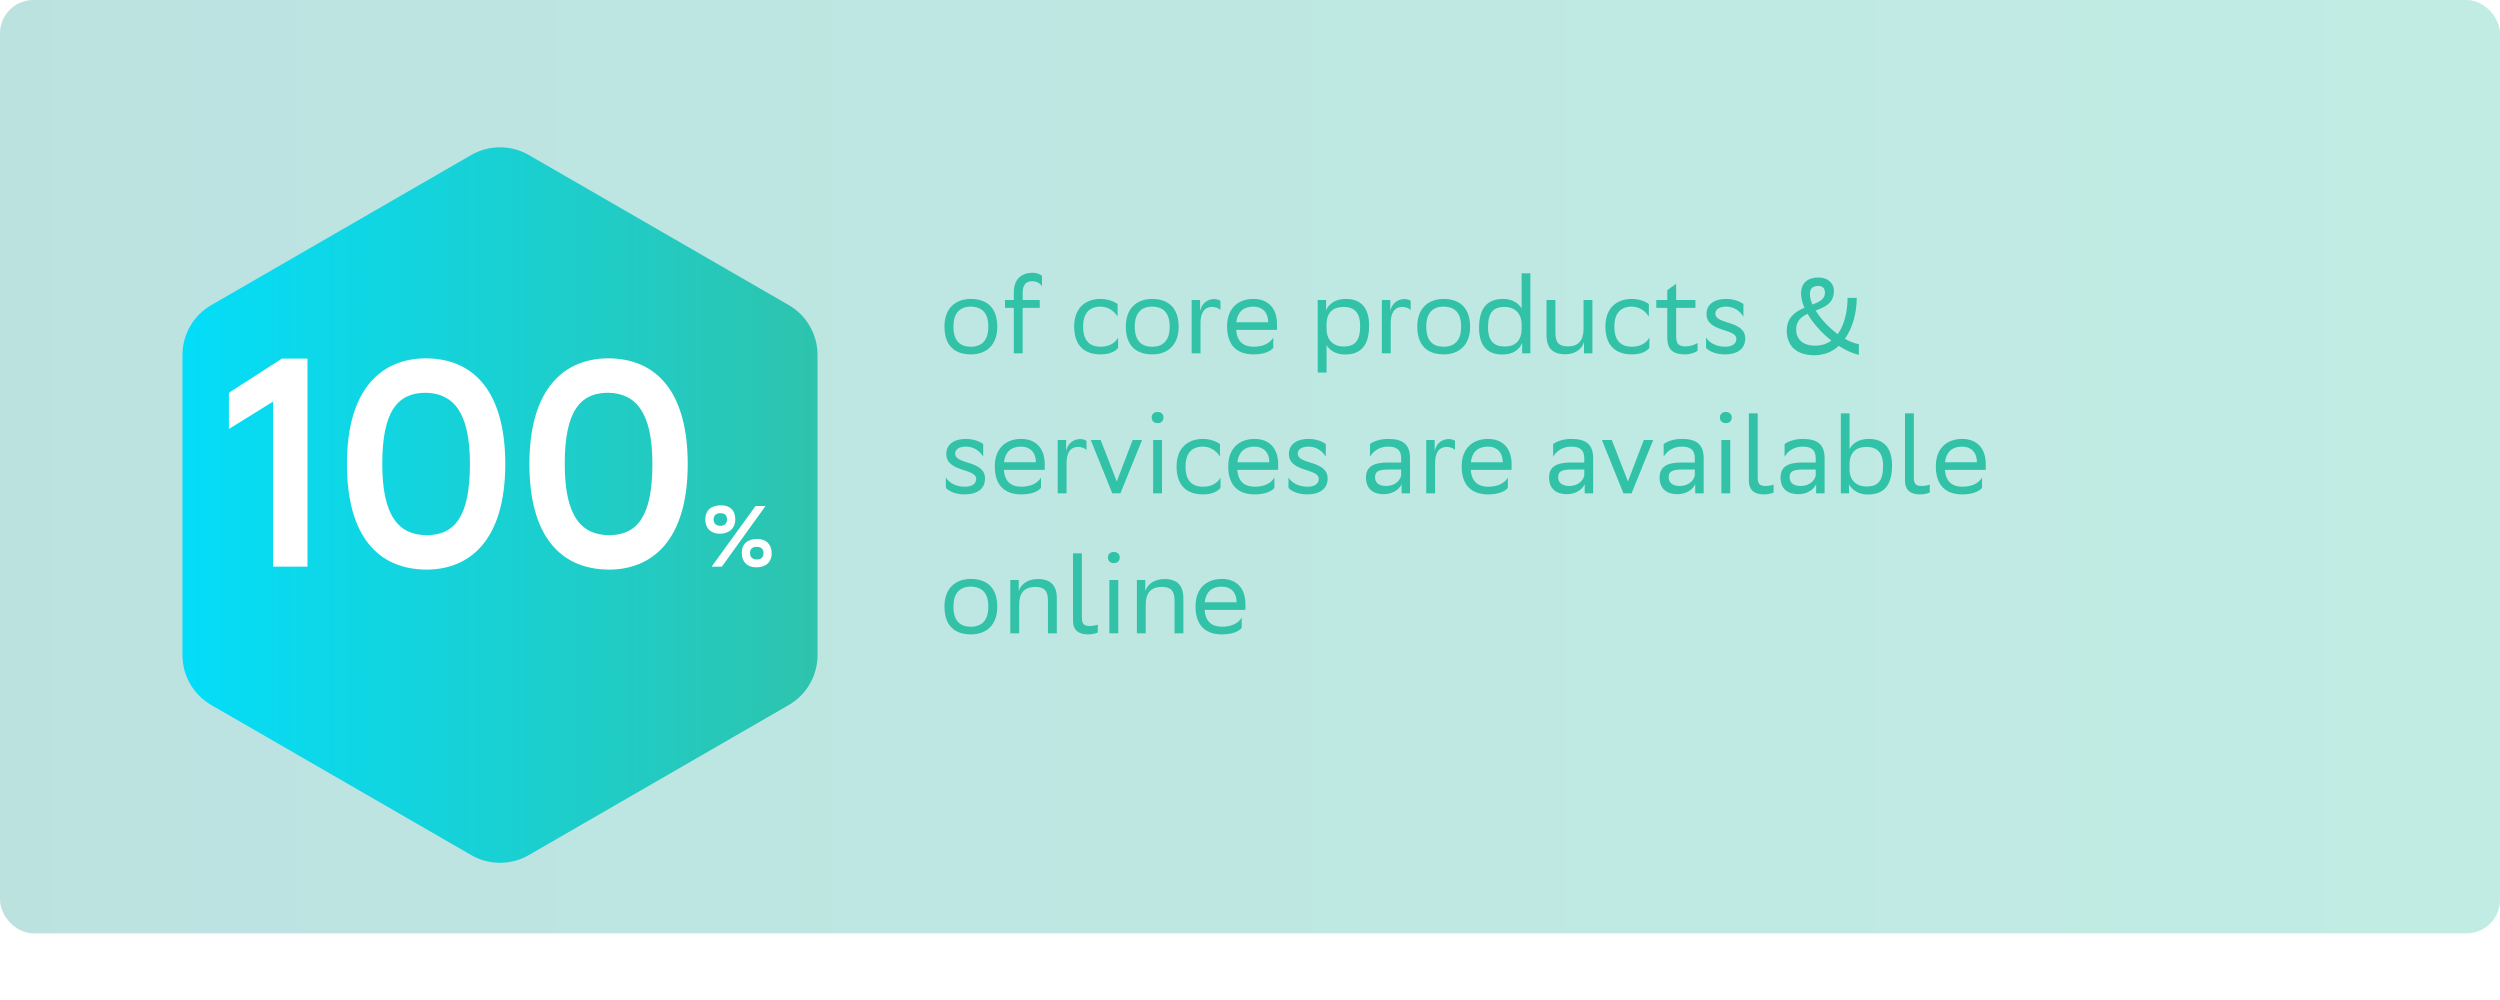 <?xml version="1.0" encoding="UTF-8"?> <svg xmlns="http://www.w3.org/2000/svg" width="375" height="150" viewBox="0 0 375 150" fill="none"> <rect opacity="0.3" width="375" height="140" rx="5" fill="url(#paint0_linear)"></rect> <g filter="url(#filter0_d)"> <path d="M70.682 17.493C73.354 15.95 76.646 15.95 79.318 17.493L118.313 40.007C120.985 41.55 122.631 44.401 122.631 47.486V92.514C122.631 95.599 120.985 98.45 118.313 99.993L79.318 122.507C76.646 124.05 73.354 124.05 70.682 122.507L31.687 99.993C29.015 98.45 27.369 95.599 27.369 92.514V47.486C27.369 44.401 29.015 41.55 31.687 40.007L70.682 17.493Z" fill="url(#paint1_linear)"></path> </g> <path d="M40.96 85H46.124V53.794H42.284L34.339 58.914V64.343L40.96 60.239V85ZM52.042 69.596C52.042 80.321 56.633 85.397 63.96 85.441C70.404 85.441 75.789 81.116 75.789 69.596C75.789 58.87 71.154 53.75 63.827 53.75C57.383 53.794 52.042 58.12 52.042 69.596ZM57.339 69.596C57.339 61.695 59.634 58.914 63.871 58.914C67.932 59.003 70.492 61.739 70.492 69.596C70.492 77.497 68.197 80.277 63.96 80.277C59.855 80.233 57.339 77.497 57.339 69.596ZM79.413 69.596C79.413 80.321 84.003 85.397 91.33 85.441C97.775 85.441 103.159 81.116 103.159 69.596C103.159 58.87 98.525 53.75 91.198 53.75C84.754 53.794 79.413 58.12 79.413 69.596ZM84.71 69.596C84.71 61.695 87.005 58.914 91.242 58.914C95.303 59.003 97.863 61.739 97.863 69.596C97.863 77.497 95.568 80.277 91.33 80.277C87.225 80.233 84.71 77.497 84.71 69.596ZM105.793 77.915C105.793 79.267 106.664 80.06 107.964 80.06C109.316 80.06 110.291 79.28 110.291 77.915C110.291 76.459 109.407 75.796 108.146 75.796C106.703 75.796 105.793 76.524 105.793 77.915ZM107.041 77.915C107.041 77.33 107.392 76.979 108.055 76.979C108.757 76.979 109.056 77.33 109.056 77.915C109.056 78.513 108.653 78.877 108.081 78.877C107.418 78.877 107.041 78.526 107.041 77.915ZM111.266 82.959C111.266 84.246 112.072 85.104 113.424 85.104C114.828 85.104 115.751 84.376 115.751 82.959C115.751 81.62 114.867 80.84 113.606 80.84C112.163 80.84 111.266 81.555 111.266 82.959ZM112.501 82.959C112.501 82.374 112.813 82.023 113.515 82.023C114.217 82.023 114.529 82.426 114.529 82.959C114.529 83.596 114.165 83.921 113.541 83.921C112.878 83.921 112.501 83.57 112.501 82.959ZM114.828 75.9H113.333L106.742 85H108.276L114.828 75.9Z" fill="white"></path> <path d="M141.672 48.968C141.672 51.768 143.112 53.144 145.64 53.16C147.896 53.16 149.592 51.8 149.592 49.032C149.592 46.248 148.136 44.856 145.624 44.84C143.368 44.84 141.672 46.2 141.672 48.968ZM143.016 48.968C143.016 47 143.944 45.992 145.624 45.992C147.304 46.008 148.248 46.952 148.248 48.984V49.032C148.248 51 147.32 52.008 145.64 52.008C143.944 52.008 143.016 51.064 143.016 49.016V48.968ZM150.746 45V46.184H152.074V53H153.402V46.184H155.962V45H153.402V43.816C153.402 42.504 154.154 42.184 154.794 42.184C155.53 42.184 156.01 42.488 156.298 42.936V41.368C156.09 41.192 155.626 40.92 154.874 40.92C153.418 40.92 152.074 41.704 152.074 43.816V45H150.746ZM167.717 52.184V50.632C167.317 51.4 166.437 52.008 165.109 52.008C163.413 52.008 162.469 51.064 162.469 49.016V48.968C162.469 47 163.397 45.992 165.077 45.992C166.165 45.992 167.093 46.6 167.637 47.496V45.608C167.109 45.208 166.149 44.84 165.077 44.84C162.821 44.84 161.125 46.2 161.125 48.968C161.125 51.768 162.581 53.16 165.109 53.16C166.469 53.16 167.349 52.68 167.717 52.184ZM168.875 48.968C168.875 51.768 170.315 53.144 172.843 53.16C175.099 53.16 176.795 51.8 176.795 49.032C176.795 46.248 175.339 44.856 172.827 44.84C170.571 44.84 168.875 46.2 168.875 48.968ZM170.219 48.968C170.219 47 171.147 45.992 172.827 45.992C174.507 46.008 175.451 46.952 175.451 48.984V49.032C175.451 51 174.523 52.008 172.843 52.008C171.147 52.008 170.219 51.064 170.219 49.016V48.968ZM181.837 46.04C182.397 46.056 182.813 46.232 183.069 46.504V45.128C182.909 44.984 182.525 44.872 182.157 44.856C181.005 44.856 180.189 45.64 180.013 46.696V45H178.749V53H180.077V48.696C180.029 47.016 180.573 46.04 181.837 46.04ZM188.015 44.84C185.759 44.84 184.063 46.2 184.063 48.968C184.063 51.768 185.519 53.16 188.047 53.16C189.615 53.16 190.591 52.68 190.991 52.184V50.632C190.559 51.4 189.583 52.008 188.047 52.008C186.479 52.008 185.551 51.208 185.423 49.48H191.551V48.616C191.551 46.248 190.223 44.84 188.015 44.84ZM188.015 45.992C189.279 45.992 190.223 46.792 190.223 48.328V48.344H185.439C185.615 46.792 186.511 45.992 188.015 45.992ZM197.655 55.88H198.983V51.768C199.431 52.52 200.375 53.176 201.719 53.176C204.007 53.176 205.367 51.976 205.367 48.824C205.367 46.024 204.007 44.84 201.879 44.84C200.263 44.84 199.319 45.608 198.919 46.536V45H197.655V55.88ZM198.983 48.568C199.015 46.968 199.863 46.04 201.527 46.04C203.031 46.04 204.023 46.76 204.023 48.904C204.023 51.128 203.271 51.976 201.511 51.976C200.007 51.976 198.983 51 198.983 49.336V48.568ZM210.368 46.04C210.928 46.056 211.344 46.232 211.6 46.504V45.128C211.44 44.984 211.056 44.872 210.688 44.856C209.536 44.856 208.72 45.64 208.544 46.696V45H207.28V53H208.608V48.696C208.56 47.016 209.104 46.04 210.368 46.04ZM212.594 48.968C212.594 51.768 214.034 53.144 216.562 53.16C218.818 53.16 220.514 51.8 220.514 49.032C220.514 46.248 219.058 44.856 216.546 44.84C214.29 44.84 212.594 46.2 212.594 48.968ZM213.938 48.968C213.938 47 214.866 45.992 216.546 45.992C218.226 46.008 219.17 46.952 219.17 48.984V49.032C219.17 51 218.242 52.008 216.562 52.008C214.866 52.008 213.938 51.064 213.938 49.016V48.968ZM228.244 41V46.264C227.796 45.496 226.836 44.84 225.508 44.84C223.22 44.84 221.86 46.04 221.86 49.192C221.86 51.992 223.22 53.176 225.348 53.176C226.964 53.176 227.844 52.456 228.276 51.56C228.292 51.528 228.308 51.496 228.324 51.448V53H229.556V41H228.244ZM228.244 49.448C228.196 51.048 227.348 51.976 225.7 51.976C224.196 51.976 223.204 51.256 223.204 49.112C223.204 46.888 223.956 46.04 225.716 46.04C227.22 46.04 228.244 47.016 228.244 48.68V49.448ZM235.212 51.96C233.836 51.96 233.308 51.368 233.308 49.944V45H231.98V50.264C231.98 52.216 232.908 53.112 234.732 53.144H234.764H234.796C236.284 53.128 237.308 52.36 237.596 51.304V53H238.86V45H237.532V49.304C237.532 50.968 236.844 51.944 235.212 51.96ZM247.405 52.184V50.632C247.005 51.4 246.125 52.008 244.797 52.008C243.101 52.008 242.157 51.064 242.157 49.016V48.968C242.157 47 243.085 45.992 244.765 45.992C245.853 45.992 246.781 46.6 247.325 47.496V45.608C246.797 45.208 245.837 44.84 244.765 44.84C242.509 44.84 240.813 46.2 240.813 48.968C240.813 51.768 242.269 53.16 244.797 53.16C246.157 53.16 247.037 52.68 247.405 52.184ZM250.093 43.528V45H248.445V46.184H250.093V50.664C250.093 52.472 250.973 53.16 252.765 53.16C253.453 53.16 254.285 52.904 254.637 52.616V51.448C254.173 51.736 253.501 51.96 252.829 51.96C251.741 51.96 251.421 51.56 251.421 50.328V46.184H254.317V45H251.421V42.568L250.093 43.528ZM261.511 47.496V45.608C260.983 45.208 260.023 44.84 258.951 44.84C256.919 44.84 255.975 45.816 255.975 47.096C255.975 49.864 260.455 49.208 260.455 50.824C260.455 51.56 259.847 52.008 258.759 52.008C257.399 52.008 256.375 51.4 255.911 50.632V52.184C256.343 52.68 257.351 53.16 258.759 53.16C260.727 53.144 261.783 52.232 261.783 50.776C261.783 48.008 257.303 48.728 257.303 47.048C257.303 46.328 258.023 45.992 258.919 45.992H258.951C260.039 45.992 260.967 46.6 261.511 47.496ZM275.662 50.12C274.334 49.144 273.118 47.848 272.35 46.584C273.726 46.072 275.086 45.496 275.086 43.64C275.086 42.44 274.142 41.624 272.766 41.624C271.182 41.624 270.158 42.44 270.158 44.024C270.158 44.696 270.334 45.416 270.67 46.168C269.31 46.744 268.014 47.592 268.014 49.624C268.014 51.72 269.342 53.288 272.142 53.288C273.63 53.288 274.862 52.76 275.822 51.88C276.814 52.52 277.838 53 278.83 53.24V51.624C278.158 51.512 277.438 51.224 276.734 50.824C277.918 49.16 278.51 46.888 278.51 44.68H277.134C277.134 46.536 276.718 48.664 275.662 50.12ZM271.134 47.08C271.966 48.504 273.246 49.944 274.702 51.08C274.062 51.56 273.262 51.848 272.286 51.848C270.27 51.848 269.422 50.76 269.422 49.432C269.422 48.136 270.174 47.528 271.134 47.08ZM273.742 43.928C273.742 44.856 272.91 45.288 271.87 45.688C271.63 45.128 271.486 44.6 271.486 44.12C271.486 43.32 271.854 42.888 272.75 42.888C273.454 42.888 273.742 43.304 273.742 43.928ZM147.48 68.496V66.608C146.952 66.208 145.992 65.84 144.92 65.84C142.888 65.84 141.944 66.816 141.944 68.096C141.944 70.864 146.424 70.208 146.424 71.824C146.424 72.56 145.816 73.008 144.728 73.008C143.368 73.008 142.344 72.4 141.88 71.632V73.184C142.312 73.68 143.32 74.16 144.728 74.16C146.696 74.144 147.752 73.232 147.752 71.776C147.752 69.008 143.272 69.728 143.272 68.048C143.272 67.328 143.992 66.992 144.888 66.992H144.92C146.008 66.992 146.936 67.6 147.48 68.496ZM153.171 65.84C150.915 65.84 149.219 67.2 149.219 69.968C149.219 72.768 150.675 74.16 153.203 74.16C154.771 74.16 155.747 73.68 156.147 73.184V71.632C155.715 72.4 154.739 73.008 153.203 73.008C151.635 73.008 150.707 72.208 150.579 70.48H156.707V69.616C156.707 67.248 155.379 65.84 153.171 65.84ZM153.171 66.992C154.435 66.992 155.379 67.792 155.379 69.328V69.344H150.595C150.771 67.792 151.667 66.992 153.171 66.992ZM161.743 67.04C162.303 67.056 162.719 67.232 162.975 67.504V66.128C162.815 65.984 162.431 65.872 162.063 65.856C160.911 65.856 160.095 66.64 159.919 67.696V66H158.655V74H159.983V69.696C159.935 68.016 160.479 67.04 161.743 67.04ZM166.845 74H168.061L171.309 66H169.901L167.517 72.224L165.101 66H163.613L166.845 74ZM172.749 62.624C172.749 63.136 173.101 63.472 173.645 63.472C174.173 63.472 174.525 63.136 174.525 62.624C174.525 62.128 174.173 61.792 173.645 61.792C173.101 61.792 172.749 62.128 172.749 62.624ZM172.973 74H174.301V66H172.973V74ZM183.077 73.184V71.632C182.677 72.4 181.797 73.008 180.469 73.008C178.773 73.008 177.829 72.064 177.829 70.016V69.968C177.829 68 178.757 66.992 180.437 66.992C181.525 66.992 182.453 67.6 182.997 68.496V66.608C182.469 66.208 181.509 65.84 180.437 65.84C178.181 65.84 176.485 67.2 176.485 69.968C176.485 72.768 177.941 74.16 180.469 74.16C181.829 74.16 182.709 73.68 183.077 73.184ZM188.187 65.84C185.931 65.84 184.235 67.2 184.235 69.968C184.235 72.768 185.691 74.16 188.219 74.16C189.787 74.16 190.763 73.68 191.163 73.184V71.632C190.731 72.4 189.755 73.008 188.219 73.008C186.651 73.008 185.723 72.208 185.595 70.48H191.723V69.616C191.723 67.248 190.395 65.84 188.187 65.84ZM188.187 66.992C189.451 66.992 190.395 67.792 190.395 69.328V69.344H185.611C185.787 67.792 186.683 66.992 188.187 66.992ZM198.871 68.496V66.608C198.343 66.208 197.383 65.84 196.311 65.84C194.279 65.84 193.335 66.816 193.335 68.096C193.335 70.864 197.815 70.208 197.815 71.824C197.815 72.56 197.207 73.008 196.119 73.008C194.759 73.008 193.735 72.4 193.271 71.632V73.184C193.703 73.68 194.711 74.16 196.119 74.16C198.087 74.144 199.143 73.232 199.143 71.776C199.143 69.008 194.663 69.728 194.663 68.048C194.663 67.328 195.383 66.992 196.279 66.992H196.311C197.399 66.992 198.327 67.6 198.871 68.496ZM205.502 68.496C206.046 67.6 206.974 66.992 208.222 66.992C209.374 66.992 210.174 67.376 210.174 68.736V69.376H208.27C206.142 69.376 204.894 69.888 204.894 71.648C204.894 73.28 205.95 74.128 207.534 74.128C208.798 74.128 209.822 73.52 210.238 72.64V74H211.502V68.72C211.502 66.528 210.27 65.84 208.222 65.84C206.99 65.84 206.03 66.208 205.502 66.608V68.496ZM207.87 72.896C206.798 72.896 206.254 72.352 206.254 71.568C206.254 70.656 206.878 70.432 208.318 70.432H210.174V71.296C210.094 71.84 209.502 72.896 207.87 72.896ZM217.024 67.04C217.584 67.056 218 67.232 218.256 67.504V66.128C218.096 65.984 217.712 65.872 217.344 65.856C216.192 65.856 215.376 66.64 215.2 67.696V66H213.936V74H215.264V69.696C215.216 68.016 215.76 67.04 217.024 67.04ZM223.202 65.84C220.946 65.84 219.25 67.2 219.25 69.968C219.25 72.768 220.706 74.16 223.234 74.16C224.802 74.16 225.778 73.68 226.178 73.184V71.632C225.746 72.4 224.77 73.008 223.234 73.008C221.666 73.008 220.738 72.208 220.61 70.48H226.738V69.616C226.738 67.248 225.41 65.84 223.202 65.84ZM223.202 66.992C224.466 66.992 225.41 67.792 225.41 69.328V69.344H220.626C220.802 67.792 221.698 66.992 223.202 66.992ZM232.971 68.496C233.515 67.6 234.443 66.992 235.691 66.992C236.843 66.992 237.643 67.376 237.643 68.736V69.376H235.739C233.611 69.376 232.363 69.888 232.363 71.648C232.363 73.28 233.419 74.128 235.003 74.128C236.266 74.128 237.291 73.52 237.707 72.64V74H238.971V68.72C238.971 66.528 237.739 65.84 235.691 65.84C234.459 65.84 233.499 66.208 232.971 66.608V68.496ZM235.339 72.896C234.267 72.896 233.723 72.352 233.723 71.568C233.723 70.656 234.347 70.432 235.786 70.432H237.643V71.296C237.563 71.84 236.971 72.896 235.339 72.896ZM243.517 74H244.733L247.981 66H246.573L244.189 72.224L241.773 66H240.285L243.517 74ZM249.549 68.496C250.093 67.6 251.021 66.992 252.269 66.992C253.421 66.992 254.221 67.376 254.221 68.736V69.376H252.317C250.189 69.376 248.941 69.888 248.941 71.648C248.941 73.28 249.997 74.128 251.581 74.128C252.845 74.128 253.869 73.52 254.285 72.64V74H255.549V68.72C255.549 66.528 254.317 65.84 252.269 65.84C251.037 65.84 250.077 66.208 249.549 66.608V68.496ZM251.917 72.896C250.845 72.896 250.301 72.352 250.301 71.568C250.301 70.656 250.925 70.432 252.365 70.432H254.221V71.296C254.141 71.84 253.549 72.896 251.917 72.896ZM257.983 62.624C257.983 63.136 258.335 63.472 258.879 63.472C259.407 63.472 259.759 63.136 259.759 62.624C259.759 62.128 259.407 61.792 258.879 61.792C258.335 61.792 257.983 62.128 257.983 62.624ZM258.207 74H259.535V66H258.207V74ZM266.039 72.688C265.783 72.784 265.351 72.896 264.871 72.896C263.975 72.896 263.655 72.64 263.655 71.584V62H262.327V72.08C262.327 73.568 263.207 74.16 264.583 74.16C265.175 74.16 265.783 74.016 266.039 73.872V72.688ZM267.689 68.496C268.233 67.6 269.161 66.992 270.409 66.992C271.561 66.992 272.361 67.376 272.361 68.736V69.376H270.457C268.329 69.376 267.081 69.888 267.081 71.648C267.081 73.28 268.137 74.128 269.721 74.128C270.985 74.128 272.009 73.52 272.425 72.64V74H273.689V68.72C273.689 66.528 272.457 65.84 270.409 65.84C269.177 65.84 268.217 66.208 267.689 66.608V68.496ZM270.057 72.896C268.985 72.896 268.441 72.352 268.441 71.568C268.441 70.656 269.065 70.432 270.505 70.432H272.361V71.296C272.281 71.84 271.689 72.896 270.057 72.896ZM276.124 62V74H277.356V72.656C277.772 73.456 278.748 74.176 280.156 74.176C282.444 74.176 283.804 72.976 283.804 69.824C283.804 67.024 282.444 65.84 280.316 65.84C278.796 65.84 277.868 66.512 277.436 67.36V62H276.124ZM279.948 72.976C278.556 72.976 277.564 72.144 277.436 70.704V69.328C277.548 67.872 278.396 67.04 279.964 67.04C281.468 67.04 282.46 67.76 282.46 69.904C282.46 72.128 281.708 72.976 279.948 72.976ZM289.461 72.688C289.205 72.784 288.773 72.896 288.293 72.896C287.397 72.896 287.077 72.64 287.077 71.584V62H285.749V72.08C285.749 73.568 286.629 74.16 288.005 74.16C288.597 74.16 289.205 74.016 289.461 73.872V72.688ZM294.327 65.84C292.071 65.84 290.375 67.2 290.375 69.968C290.375 72.768 291.831 74.16 294.359 74.16C295.927 74.16 296.903 73.68 297.303 73.184V71.632C296.871 72.4 295.895 73.008 294.359 73.008C292.791 73.008 291.863 72.208 291.735 70.48H297.863V69.616C297.863 67.248 296.535 65.84 294.327 65.84ZM294.327 66.992C295.591 66.992 296.535 67.792 296.535 69.328V69.344H291.751C291.927 67.792 292.823 66.992 294.327 66.992ZM141.672 90.968C141.672 93.768 143.112 95.144 145.64 95.16C147.896 95.16 149.592 93.8 149.592 91.032C149.592 88.248 148.136 86.856 145.624 86.84C143.368 86.84 141.672 88.2 141.672 90.968ZM143.016 90.968C143.016 89 143.944 87.992 145.624 87.992C147.304 88.008 148.248 88.952 148.248 90.984V91.032C148.248 93 147.32 94.008 145.64 94.008C143.944 94.008 143.016 93.064 143.016 91.016V90.968ZM157.194 95H158.522V89.736C158.522 87.784 157.562 86.872 155.738 86.856H155.706C154.17 86.856 153.098 87.64 152.81 88.696V87H151.546V95H152.874V90.696C152.874 89.016 153.594 88.04 155.29 88.04H155.338C156.682 88.056 157.194 88.648 157.194 90.056V95ZM164.664 93.688C164.408 93.784 163.976 93.896 163.496 93.896C162.6 93.896 162.28 93.64 162.28 92.584V83H160.952V93.08C160.952 94.568 161.832 95.16 163.208 95.16C163.8 95.16 164.408 95.016 164.664 94.872V93.688ZM166.186 83.624C166.186 84.136 166.538 84.472 167.082 84.472C167.61 84.472 167.962 84.136 167.962 83.624C167.962 83.128 167.61 82.792 167.082 82.792C166.538 82.792 166.186 83.128 166.186 83.624ZM166.41 95H167.738V87H166.41V95ZM176.178 95H177.506V89.736C177.506 87.784 176.546 86.872 174.722 86.856H174.69C173.154 86.856 172.082 87.64 171.794 88.696V87H170.53V95H171.858V90.696C171.858 89.016 172.578 88.04 174.274 88.04H174.322C175.666 88.056 176.178 88.648 176.178 90.056V95ZM183.28 86.84C181.024 86.84 179.328 88.2 179.328 90.968C179.328 93.768 180.784 95.16 183.312 95.16C184.88 95.16 185.856 94.68 186.256 94.184V92.632C185.824 93.4 184.848 94.008 183.312 94.008C181.744 94.008 180.816 93.208 180.688 91.48H186.816V90.616C186.816 88.248 185.488 86.84 183.28 86.84ZM183.28 87.992C184.544 87.992 185.488 88.792 185.488 90.328V90.344H180.704C180.88 88.792 181.776 87.992 183.28 87.992Z" fill="#31C2A7"></path> <defs> <filter id="filter0_d" x="7.217" y="1.942" width="135.566" height="147.631" filterUnits="userSpaceOnUse" color-interpolation-filters="sRGB"> <feFlood flood-opacity="0" result="BackgroundImageFix"></feFlood> <feColorMatrix in="SourceAlpha" type="matrix" values="0 0 0 0 0 0 0 0 0 0 0 0 0 0 0 0 0 0 127 0"></feColorMatrix> <feOffset dy="5.758"></feOffset> <feGaussianBlur stdDeviation="10.076"></feGaussianBlur> <feColorMatrix type="matrix" values="0 0 0 0 0.577 0 0 0 0 0.93 0 0 0 0 0.842 0 0 0 0.3 0"></feColorMatrix> <feBlend mode="normal" in2="BackgroundImageFix" result="effect1_dropShadow"></feBlend> <feBlend mode="normal" in="SourceGraphic" in2="effect1_dropShadow" result="shape"></feBlend> </filter> <linearGradient id="paint0_linear" x1="375" y1="71.556" x2="-8.46187e-07" y2="71.556" gradientUnits="userSpaceOnUse"> <stop stop-color="#31C2A7"></stop> <stop offset="1" stop-color="#21A19A"></stop> </linearGradient> <linearGradient id="paint1_linear" x1="130" y1="71.222" x2="20" y2="71.222" gradientUnits="userSpaceOnUse"> <stop stop-color="#31C2A7"></stop> <stop offset="1" stop-color="#00DFFF"></stop> </linearGradient> </defs> </svg> 